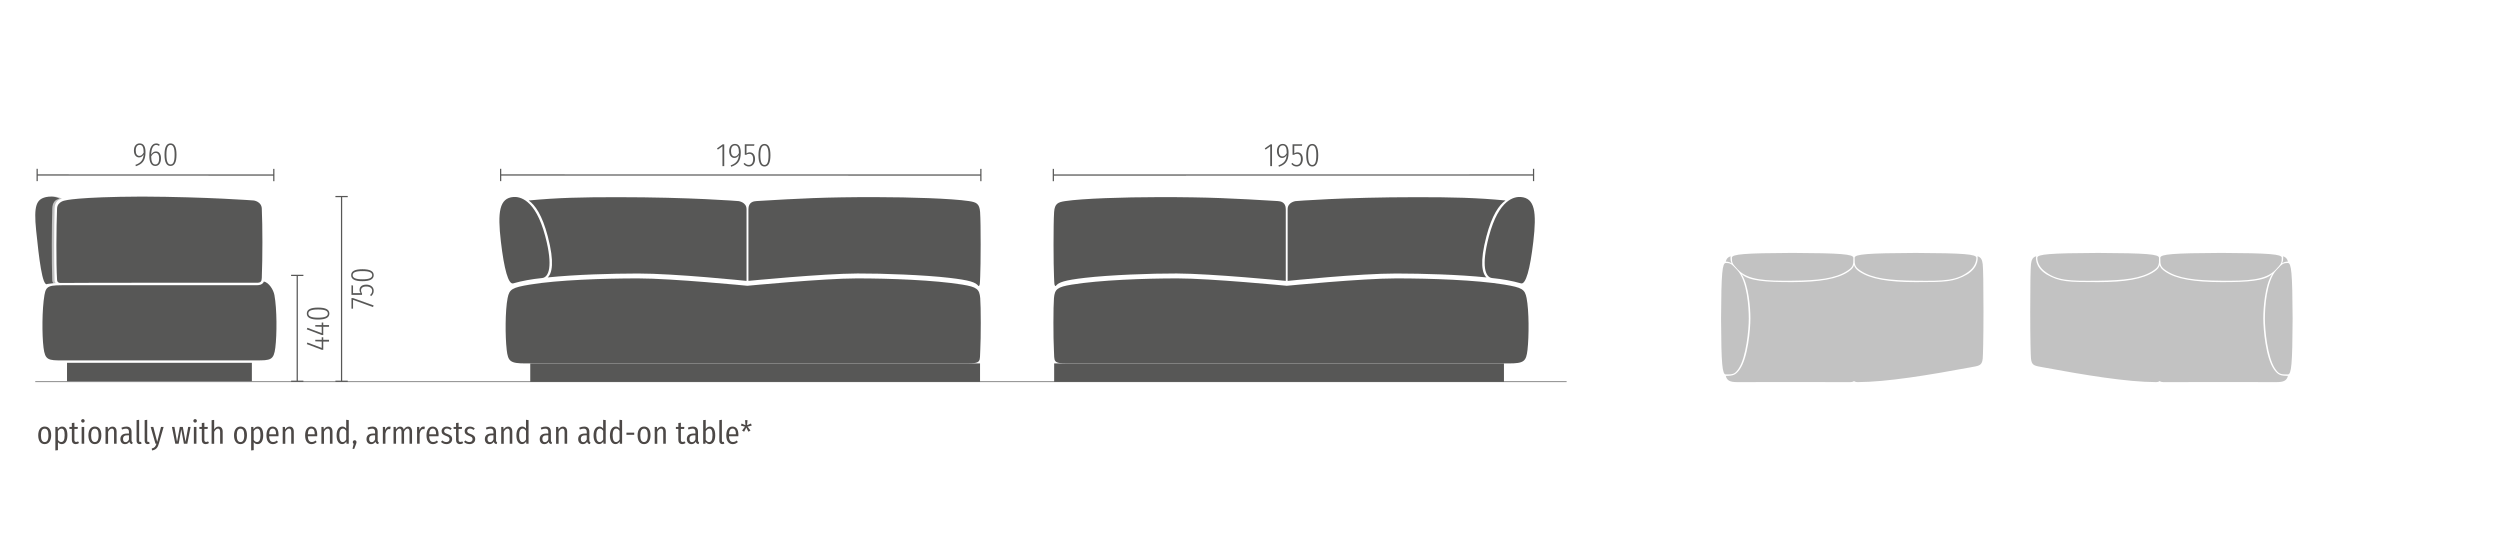 <?xml version="1.0" encoding="UTF-8"?>
<svg xmlns="http://www.w3.org/2000/svg" xmlns:xlink="http://www.w3.org/1999/xlink" id="uuid-d4f6ab55-f1fd-4c73-bd3e-8fc1de0081e5" data-name="Ebene 1" width="500.94mm" height="111.12mm" viewBox="0 0 1420 315">
  <defs>
    <clipPath id="uuid-1319f491-e734-4a14-8a2b-2aa71c8ae9c9">
      <rect width="1420" height="315" style="fill: none; stroke-width: 0px;"></rect>
    </clipPath>
    <clipPath id="uuid-73e0c4a6-ad5a-459a-a386-c96c7896f297">
      <rect width="1420" height="315" style="fill: none; stroke-width: 0px;"></rect>
    </clipPath>
    <clipPath id="uuid-e84d2139-4c7c-46cb-af20-c587312af6d2">
      <rect width="1420" height="315" style="fill: none; stroke-width: 0px;"></rect>
    </clipPath>
    <clipPath id="uuid-106647f4-7207-448e-ba03-8479dace596e">
      <rect width="1420" height="315" style="fill: none; stroke-width: 0px;"></rect>
    </clipPath>
  </defs>
  <line x1="20" y1="216.79" x2="889.85" y2="216.79" style="fill: none; stroke: gray; stroke-width: .51px;"></line>
  <rect x="301.17" y="206.43" width="255.49" height="10.49" style="fill: #575756; stroke-width: 0px;"></rect>
  <g style="clip-path: url(#uuid-1319f491-e734-4a14-8a2b-2aa71c8ae9c9);">
    <path d="M424.51,206.43h124.47c8.73,0,7.42-1.05,7.81-7.73.38-6.48.38-24.78-.03-29.38-.45-5.1-1.89-6.31-10.14-7.66-15.84-2.58-41.24-3.53-59.93-3.53s-62.18,4.2-62.18,4.2c0,0-42.81-4.2-62.18-4.2s-45.58.89-61.41,3.53c-10.1,1.68-11.62,2.63-12.61,7.66-1.4,7.11-1.4,21.64-.52,29.38.76,6.65,2.04,7.73,10.77,7.73h125.95Z" style="fill: #575756; stroke-width: 0px;"></path>
    <path d="M291.65,111.9c3.28-.24,12.39.87,18.06,22.37,4.54,17.24,1.94,23.29-1.83,23.67-5.88.6-11.33,1.57-16.39,3.02-2.71.77-5.15-7.86-7-23.72-1.96-16.81-.9-24.75,7.17-25.35" style="fill: #575756; stroke-width: 0px;"></path>
    <path d="M300.26,113.88c16.24-1.57,30.29-1.88,50.22-1.88,42.22,0,69.01,2.23,69.01,2.23,0,0,4.53.58,4.53,4.57v40.76s-40.65-4.23-61.73-4.2c-15.14.03-35.19.59-51.21,2.22,2.44-2.25,3.96-8.47.05-23.32-3.18-12.1-7.17-17.81-10.88-20.39" style="fill: #575756; stroke-width: 0px;"></path>
    <path d="M550.35,114.22c-9.83-1.48-33.3-2.22-52.99-2.25-28.66-.04-43.32.77-67.73,2.24-1.6.1-4.53.58-4.53,4.57v40.76s41.86-4.11,61.98-4.2c14.27-.06,38.21.85,52.06,2.47,11.62,1.36,15.05,2.48,16.66,4.7.86-.21.76-1.57.94-5.25.32-6.43.42-29.94-.05-36.81-.33-4.88-2.24-5.61-6.34-6.23" style="fill: #575756; stroke-width: 0px;"></path>
  </g>
  <path d="M557.13,102.91v-6.99M284.35,102.89v-7M284.35,99.39l272.77.03" style="fill: none; stroke: #575756; stroke-miterlimit: 3.86; stroke-width: .7px;"></path>
  <g>
    <path d="M411.36,94.38h-1.02v-11.27l-2.61,1.89-.48-.72,3.24-2.31h.87v12.42Z" style="fill: #575756; stroke-width: 0px;"></path>
    <path d="M420.74,86.77c0,4.96-1.91,6.72-5.46,7.96l-.26-.8c2.81-1,4.46-2.52,4.65-5.87-.59,1.04-1.46,1.67-2.55,1.67-1.67,0-2.96-1.46-2.96-3.91,0-2.68,1.43-4.07,3.28-4.07,2.26,0,3.31,1.8,3.31,5.02ZM419.71,86.97c0-3.05-.67-4.37-2.24-4.37-1.39,0-2.26,1.02-2.26,3.24,0,2,.81,3.02,2.07,3.02,1,0,1.76-.67,2.42-1.89Z" style="fill: #575756; stroke-width: 0px;"></path>
    <path d="M428.33,82.83h-4.33v4.29c.52-.35,1.09-.59,1.83-.59,1.81,0,3.02,1.41,3.02,3.85s-1.37,4.2-3.5,4.2c-1.3,0-2.26-.56-3.05-1.5l.65-.57c.67.78,1.37,1.18,2.41,1.18,1.5,0,2.42-1.22,2.42-3.33s-.91-2.98-2.2-2.98c-.72,0-1.18.2-1.78.57h-.78v-6h5.48l-.17.87Z" style="fill: #575756; stroke-width: 0px;"></path>
    <path d="M437.6,88.18c0,4.39-1.18,6.4-3.39,6.4s-3.42-2.05-3.42-6.42,1.18-6.4,3.42-6.4,3.39,2.04,3.39,6.42ZM431.86,88.16c0,4,.83,5.55,2.35,5.55s2.31-1.52,2.31-5.53-.8-5.55-2.31-5.55-2.35,1.54-2.35,5.53Z" style="fill: #575756; stroke-width: 0px;"></path>
  </g>
  <rect x="38.04" y="206.08" width="105" height="10.49" style="fill: #575756; stroke-width: 0px;"></rect>
  <g style="clip-path: url(#uuid-73e0c4a6-ad5a-459a-a386-c96c7896f297);">
    <path d="M80.79,204.72h-45.18c-8.21,0-10.02-.1-10.91-7.24-.92-7.38-.86-21.81.52-29.87.97-5.6,2.7-5.6,12.91-5.6h42.66-.18,65.32c3.48,0,3.91-2.12,3.91-2.12,2.93.64,5.45,4.68,6.01,7.71,1.48,8.04,1.44,22.49.52,29.87-.89,7.14-2.7,7.24-10.91,7.24h-64.85.18Z" style="fill: #575756; stroke-width: 0px;"></path>
    <path d="M80.7,160.61c18.18-.03,59.3,0,65.21,0,2.18,0,2.69-.71,2.77-2.74.46-11.71.46-29.28,0-39.42-.18-3.98-4.53-4.57-4.53-4.57,0,0-26.1-2.03-63.45-2.22-37.35.18-43.78,2.22-43.78,2.22,0,0-4.37.59-4.53,4.57-.42,10.77-.58,30.88,0,40.41.09,1.5,1,1.88,1.94,1.87,5.9-.03,28.18-.16,46.37-.12" style="fill: #575756; stroke-width: 0px;"></path>
    <path d="M31.67,160.81c-1.6.11-2.9.26-3.64.58-2.68,1.16-4.57-14.59-6.19-30.47-1.47-14.33.23-17.7,5.55-18.96,1.41-.34,5.31-.72,7.73.99-2.72.34-4.03,2.42-4.12,5.51-.33,11.25-.4,29.27-.02,40.82.03,1.06.7,1.54.7,1.54" style="fill: #c2c2c2; stroke-width: 0px;"></path>
    <path d="M30.34,160.81c-1.6.11-2.9.26-3.64.58-2.68,1.16-4.57-14.59-6.19-30.47-1.47-14.33.23-17.7,5.55-18.96,1.41-.34,5.31-.72,7.73.99-2.72.34-4.03,2.42-4.12,5.51-.33,11.25-.4,29.27-.02,40.82.03,1.06.7,1.54.7,1.54" style="fill: #575756; stroke-width: 0px;"></path>
  </g>
  <path d="M190.5,111.65h7M193.99,111.65v104.91M190.5,216.57h7" style="fill: none; stroke: #575756; stroke-miterlimit: 3.86; stroke-width: .7px;"></path>
  <g>
    <path d="M200.44,169.29l11.75,4.2-.32.94-11.36-4.11v5h-.89v-6.03h.81Z" style="fill: #575756; stroke-width: 0px;"></path>
    <path d="M200.5,162.19v4.33h4.29c-.35-.52-.59-1.09-.59-1.83,0-1.81,1.41-3.02,3.85-3.02s4.2,1.37,4.2,3.5c0,1.3-.55,2.26-1.5,3.05l-.57-.65c.78-.67,1.18-1.37,1.18-2.41,0-1.5-1.22-2.42-3.33-2.42s-2.98.91-2.98,2.2c0,.72.2,1.18.57,1.78v.78h-6v-5.48l.87.17Z" style="fill: #575756; stroke-width: 0px;"></path>
    <path d="M205.85,152.92c4.39,0,6.4,1.18,6.4,3.39s-2.05,3.42-6.42,3.42-6.4-1.18-6.4-3.42,2.04-3.39,6.42-3.39ZM205.83,158.65c4,0,5.55-.83,5.55-2.35s-1.52-2.31-5.53-2.31-5.55.8-5.55,2.31,1.54,2.35,5.53,2.35Z" style="fill: #575756; stroke-width: 0px;"></path>
  </g>
  <path d="M165.32,156.42h6.99M168.81,156.42v60.15M165.32,216.57h6.99" style="fill: none; stroke: #575756; stroke-miterlimit: 3.86; stroke-width: .7px;"></path>
  <g>
    <path d="M183.59,191.59v1.43h3.28v1h-3.28v4.68h-.8l-8.55-3.24.33-.89,8.14,3.05v-3.61l-3.65-.13v-.87h3.65v-1.43h.87Z" style="fill: #575756; stroke-width: 0px;"></path>
    <path d="M183.59,183.22v1.42h3.28v1h-3.28v4.68h-.8l-8.55-3.24.33-.89,8.14,3.05v-3.61l-3.65-.13v-.87h3.65v-1.42h.87Z" style="fill: #575756; stroke-width: 0px;"></path>
    <path d="M180.67,174.71c4.39,0,6.4,1.18,6.4,3.39s-2.05,3.42-6.42,3.42-6.4-1.18-6.4-3.42,2.04-3.39,6.42-3.39ZM180.65,180.45c4,0,5.55-.83,5.55-2.35s-1.52-2.31-5.53-2.31-5.55.79-5.55,2.31,1.54,2.35,5.53,2.35Z" style="fill: #575756; stroke-width: 0px;"></path>
  </g>
  <path d="M155.5,102.91v-6.99M21.08,102.89v-7M21.08,99.39l134.42.03" style="fill: none; stroke: #575756; stroke-miterlimit: 3.86; stroke-width: .7px;"></path>
  <g>
    <path d="M82.62,86.47c0,4.96-1.91,6.72-5.46,7.96l-.26-.8c2.81-1,4.46-2.52,4.65-5.87-.59,1.04-1.46,1.67-2.55,1.67-1.67,0-2.96-1.46-2.96-3.91,0-2.68,1.43-4.07,3.28-4.07,2.26,0,3.31,1.8,3.31,5.02ZM81.58,86.67c0-3.05-.67-4.37-2.24-4.37-1.39,0-2.26,1.02-2.26,3.24,0,2,.81,3.02,2.07,3.02,1,0,1.76-.67,2.42-1.89Z" style="fill: #575756; stroke-width: 0px;"></path>
    <path d="M91.41,89.89c0,2.87-1.33,4.39-3.18,4.39-2.5,0-3.44-2.39-3.44-5.79,0-4.48,1.5-7.03,3.92-7.03.83,0,1.46.28,2.02.74l-.44.69c-.5-.37-.98-.56-1.59-.56-1.74,0-2.78,2.11-2.87,5.48.67-1.13,1.59-1.8,2.74-1.8,1.55,0,2.85,1.22,2.85,3.89ZM90.37,89.93c0-2.2-.83-3.07-1.96-3.07s-1.96.8-2.57,2.04c.06,2.91.72,4.52,2.39,4.52,1.43,0,2.15-1.31,2.15-3.48Z" style="fill: #575756; stroke-width: 0px;"></path>
    <path d="M100.23,87.87c0,4.39-1.18,6.4-3.39,6.4s-3.42-2.05-3.42-6.42,1.18-6.4,3.42-6.4,3.39,2.04,3.39,6.42ZM94.5,87.86c0,4,.83,5.55,2.35,5.55s2.31-1.52,2.31-5.53-.8-5.55-2.31-5.55-2.35,1.54-2.35,5.53Z" style="fill: #575756; stroke-width: 0px;"></path>
  </g>
  <rect x="598.76" y="206.43" width="255.49" height="10.49" style="fill: #575756; stroke-width: 0px;"></rect>
  <g style="clip-path: url(#uuid-e84d2139-4c7c-46cb-af20-c587312af6d2);">
    <path d="M730.9,206.43h-124.47c-8.73,0-7.42-1.05-7.81-7.73-.38-6.48-.38-24.78.03-29.38.45-5.1,1.89-6.31,10.15-7.66,15.84-2.58,41.24-3.53,59.93-3.53s62.18,4.2,62.18,4.2c0,0,42.8-4.2,62.18-4.2s45.58.89,61.41,3.53c10.09,1.68,11.62,2.63,12.61,7.66,1.4,7.11,1.4,21.64.52,29.38-.76,6.65-2.04,7.73-10.77,7.73h-125.95Z" style="fill: #575756; stroke-width: 0px;"></path>
    <path d="M863.77,111.9c-3.28-.24-12.39.87-18.06,22.37-4.54,17.24-1.94,23.29,1.83,23.67,5.88.6,11.33,1.57,16.39,3.02,2.71.77,5.15-7.86,7-23.72,1.96-16.81.9-24.75-7.17-25.35" style="fill: #575756; stroke-width: 0px;"></path>
    <path d="M855.15,113.88c-16.24-1.57-30.3-1.88-50.22-1.88-42.22,0-69.01,2.23-69.01,2.23,0,0-4.53.58-4.53,4.57v40.76s40.65-4.23,61.73-4.2c15.14.03,35.19.59,51.21,2.22-2.44-2.25-3.96-8.47-.05-23.32,3.18-12.1,7.17-17.81,10.88-20.39" style="fill: #575756; stroke-width: 0px;"></path>
    <path d="M605.07,114.22c9.83-1.48,33.29-2.22,52.99-2.25,28.66-.04,43.32.77,67.73,2.24,1.6.1,4.53.58,4.53,4.57v40.76s-41.86-4.11-61.98-4.2c-14.27-.06-38.21.85-52.06,2.47-11.62,1.36-15.05,2.48-16.66,4.7-.86-.21-.76-1.57-.94-5.25-.32-6.43-.42-29.94.05-36.81.33-4.88,2.24-5.61,6.34-6.23" style="fill: #575756; stroke-width: 0px;"></path>
  </g>
  <path d="M598.29,102.91v-6.99M871.07,102.89v-7M871.07,99.39l-272.77.03" style="fill: none; stroke: #575756; stroke-miterlimit: 3.86; stroke-width: .7px;"></path>
  <g>
    <path d="M722.51,94.38h-1.02v-11.27l-2.61,1.89-.48-.72,3.24-2.31h.87v12.42Z" style="fill: #575756; stroke-width: 0px;"></path>
    <path d="M731.89,86.77c0,4.96-1.91,6.72-5.46,7.96l-.26-.8c2.81-1,4.46-2.52,4.65-5.87-.59,1.04-1.46,1.67-2.55,1.67-1.67,0-2.96-1.46-2.96-3.91,0-2.68,1.42-4.07,3.28-4.07,2.26,0,3.31,1.8,3.31,5.02ZM730.86,86.97c0-3.05-.67-4.37-2.24-4.37-1.39,0-2.26,1.02-2.26,3.24,0,2,.81,3.02,2.07,3.02,1,0,1.76-.67,2.42-1.89Z" style="fill: #575756; stroke-width: 0px;"></path>
    <path d="M739.48,82.83h-4.33v4.29c.52-.35,1.09-.59,1.83-.59,1.81,0,3.02,1.41,3.02,3.85s-1.37,4.2-3.5,4.2c-1.3,0-2.26-.56-3.05-1.5l.65-.57c.67.78,1.37,1.18,2.41,1.18,1.5,0,2.42-1.22,2.42-3.33s-.91-2.98-2.2-2.98c-.72,0-1.18.2-1.78.57h-.78v-6h5.48l-.17.87Z" style="fill: #575756; stroke-width: 0px;"></path>
    <path d="M748.75,88.18c0,4.39-1.18,6.4-3.39,6.4s-3.42-2.05-3.42-6.42,1.18-6.4,3.42-6.4,3.39,2.04,3.39,6.42ZM743.01,88.16c0,4,.83,5.55,2.35,5.55s2.31-1.52,2.31-5.53-.8-5.55-2.31-5.55-2.35,1.54-2.35,5.53Z" style="fill: #575756; stroke-width: 0px;"></path>
  </g>
  <g style="clip-path: url(#uuid-106647f4-7207-448e-ba03-8479dace596e);">
    <path d="M993.32,181.02c0-6.19-.86-21.61-6.59-27.63-3.3-3.47-3.58-3.98-6.47-4-1.96-.01-2.57,5.43-2.69,31.65.11,26.22.73,31.62,2.69,31.65,4.16.07,5.18-.2,7.29-3.32,4.29-6.36,5.77-22.15,5.77-28.35" style="fill: #c2c2c2; stroke-width: 0px;"></path>
    <path d="M1018.07,159.45c-15.03.12-25.36-.24-31.01-6.4-3.02-3.29-3.35-3.6-3.33-6.65.02-2,6.78-2.62,34.35-2.74,27.57.12,34.6.74,34.64,2.74.08,4.24-.21,5.28-3.49,7.43-6.69,4.37-16.37,5.5-31.16,5.61" style="fill: #c2c2c2; stroke-width: 0px;"></path>
    <path d="M980.23,148.59c1.52.04,2.34.27,3.35,1.04-.56-1.03-.73-2.31-.62-4.06-1.5.5-2.33,1.41-2.73,3.02" style="fill: #c2c2c2; stroke-width: 0px;"></path>
    <path d="M1088.1,159.45c16.46.2,23.76.06,30.85-5.81,2.85-2.36,3.66-5.4,3.64-7.23-.02-2-6.94-2.62-34.5-2.74-27.57.12-34.6.74-34.64,2.74-.07,4.24.21,5.28,3.49,7.43,6.69,4.37,16.37,5.44,31.16,5.61" style="fill: #c2c2c2; stroke-width: 0px;"></path>
    <path d="M1125.96,205.08s.19-.88.24-1.39c.15-1.37.43-11.05.43-26.8s-.17-24.45-.43-26.82c-.28-2.51-1.02-3.98-2.95-4.51,0,0,1.34,5.81-5.85,10.29-7.64,4.38-12.51,4.39-29.3,4.4-15.47,0-25.67-1.71-32.01-6-1.69-1.14-2.55-2.2-3-3.63h0c-.44,1.46-1.2,2.3-3.05,3.61-6.03,4.25-16.5,5.98-31.97,6.02-15.2.04-24.7-.69-28.83-4.56,4.16,6.44,5.01,19.61,5.01,25.07,0,6.37-1.4,22.59-6.12,29.13-2.23,3.09-3.74,3.64-7.88,3.6h0c.66,2.68,2.37,3.56,6.53,3.56,16.16,0,34.93-.08,64.24,0,1.5,0,2.07-.61,2.07-.61,0,0,.58.61,2.07.61,16.54-.06,40.16-3.96,64.24-8.42,4.09-.76,5.9-.87,6.56-3.55" style="fill: #c2c2c2; stroke-width: 0px;"></path>
    <path d="M1286.48,181.02c0-6.19.86-21.61,6.59-27.63,3.3-3.47,3.58-3.98,6.47-4,1.96-.01,2.57,5.43,2.69,31.65-.11,26.22-.73,31.62-2.69,31.65-4.16.07-5.18-.2-7.29-3.32-4.29-6.36-5.77-22.15-5.77-28.35" style="fill: #c2c2c2; stroke-width: 0px;"></path>
    <path d="M1261.73,159.45c15.03.12,25.35-.24,31.01-6.4,3.03-3.29,3.35-3.6,3.33-6.65-.02-2-6.78-2.62-34.35-2.74-27.57.12-34.6.74-34.64,2.74-.07,4.24.21,5.28,3.49,7.43,6.69,4.37,16.37,5.5,31.16,5.61" style="fill: #c2c2c2; stroke-width: 0px;"></path>
    <path d="M1299.57,148.59c-1.52.04-2.34.27-3.35,1.04.56-1.03.73-2.31.62-4.06,1.5.5,2.32,1.41,2.73,3.02" style="fill: #c2c2c2; stroke-width: 0px;"></path>
    <path d="M1191.7,159.45c-16.46.2-23.76.06-30.85-5.81-2.85-2.36-3.66-5.4-3.64-7.23.02-2,6.94-2.62,34.5-2.74,27.57.12,34.6.74,34.64,2.74.07,4.24-.21,5.28-3.49,7.43-6.69,4.37-16.37,5.44-31.16,5.61" style="fill: #c2c2c2; stroke-width: 0px;"></path>
    <path d="M1153.85,205.08s-.19-.88-.24-1.39c-.15-1.37-.43-11.05-.43-26.8s.17-24.45.43-26.82c.28-2.51,1.02-3.98,2.95-4.51,0,0-1.34,5.81,5.85,10.29,7.64,4.38,12.51,4.39,29.3,4.4,15.47,0,25.67-1.71,32.01-6,1.69-1.14,2.55-2.2,3-3.63h0c.44,1.46,1.2,2.3,3.05,3.61,6.03,4.25,16.5,5.98,31.97,6.02,15.2.04,24.7-.69,28.83-4.56-4.16,6.44-5.01,19.61-5.01,25.07,0,6.37,1.4,22.59,6.12,29.13,2.23,3.09,3.73,3.64,7.88,3.6h0c-.66,2.68-2.37,3.56-6.53,3.56-16.16,0-34.93-.08-64.24,0-1.5,0-2.07-.61-2.07-.61,0,0-.58.61-2.07.61-16.54-.06-40.16-3.96-64.24-8.42-4.09-.76-5.9-.87-6.56-3.55" style="fill: #c2c2c2; stroke-width: 0px;"></path>
  </g>
  <g>
    <path d="M29.04,247.25c0,3.08-1.37,5.02-3.69,5.02s-3.67-1.87-3.67-4.99,1.39-4.99,3.69-4.99,3.67,1.73,3.67,4.95ZM23.23,247.29c0,2.68.77,3.8,2.12,3.8s2.14-1.12,2.14-3.83-.76-3.76-2.12-3.76-2.14,1.08-2.14,3.8Z" style="fill: #4c4846; stroke-width: 0px;"></path>
    <path d="M38.26,247.25c0,3.08-1.13,5.02-3.2,5.02-.94,0-1.66-.41-2.18-1.12v4.54l-1.46.18v-13.38h1.26l.11,1.3c.59-.95,1.44-1.49,2.48-1.49,1.98,0,2.99,1.78,2.99,4.95ZM36.71,247.25c0-2.7-.61-3.78-1.82-3.78-.88,0-1.57.68-2.02,1.46v4.95c.43.72,1.06,1.19,1.87,1.19,1.24,0,1.96-1.12,1.96-3.82Z" style="fill: #4c4846; stroke-width: 0px;"></path>
    <path d="M44.88,251.64c-.54.41-1.19.63-1.85.63-1.44,0-2.25-.92-2.25-2.38v-6.25h-1.39v-1.15h1.39v-2.2l1.46-.18v2.38h1.98l-.16,1.15h-1.82v6.25c0,.7.27,1.15,1.01,1.15.36,0,.68-.13,1.08-.32l.56.92Z" style="fill: #4c4846; stroke-width: 0px;"></path>
    <path d="M48.07,239.06c0,.56-.4.99-1.01.99-.58,0-.99-.45-.99-.99s.4-1.01.99-1.01,1.01.43,1.01,1.01ZM47.81,252.06h-1.46v-9.56h1.46v9.56Z" style="fill: #4c4846; stroke-width: 0px;"></path>
    <path d="M57.54,247.25c0,3.08-1.37,5.02-3.69,5.02s-3.67-1.87-3.67-4.99,1.39-4.99,3.69-4.99,3.67,1.73,3.67,4.95ZM51.72,247.29c0,2.68.77,3.8,2.12,3.8s2.14-1.12,2.14-3.83-.76-3.76-2.12-3.76-2.14,1.08-2.14,3.8Z" style="fill: #4c4846; stroke-width: 0px;"></path>
    <path d="M66.21,245.22v6.84h-1.46v-6.64c0-1.35-.36-1.96-1.22-1.96s-1.57.68-2.16,1.82v6.79h-1.46v-9.56h1.24l.14,1.48c.59-1.01,1.39-1.67,2.56-1.67,1.48,0,2.36,1.08,2.36,2.92Z" style="fill: #4c4846; stroke-width: 0px;"></path>
    <path d="M75.34,251.27l-.31,1.01c-.85-.14-1.39-.5-1.58-1.42-.61,1.01-1.49,1.42-2.45,1.42-1.66,0-2.65-1.19-2.65-2.88,0-2.02,1.33-3.13,3.75-3.13h1.13v-.88c0-1.24-.47-1.91-1.67-1.91-.72,0-1.42.18-2.27.5l-.36-1.04c1.01-.41,1.91-.63,2.83-.63,2.03,0,2.94,1.15,2.94,3.01v4.72c0,.7.18,1.04.65,1.24ZM73.23,249.61v-2.34h-.97c-1.51,0-2.4.59-2.4,2.07,0,1.22.54,1.82,1.42,1.82s1.49-.52,1.94-1.55Z" style="fill: #4c4846; stroke-width: 0px;"></path>
    <path d="M77.55,250.4v-11.76l1.46-.18v11.9c0,.41.16.68.56.68.18,0,.38-.05.5-.09l.34,1.01c-.29.16-.7.31-1.13.31-1.03,0-1.73-.7-1.73-1.87Z" style="fill: #4c4846; stroke-width: 0px;"></path>
    <path d="M82.14,250.4v-11.76l1.46-.18v11.9c0,.41.16.68.56.68.18,0,.38-.05.5-.09l.34,1.01c-.29.16-.7.31-1.13.31-1.03,0-1.73-.7-1.73-1.87Z" style="fill: #4c4846; stroke-width: 0px;"></path>
    <path d="M90.15,252.11c-.38,1.26-.95,3.33-3.82,3.76l-.16-1.12c1.67-.38,2.16-1.13,2.67-2.7h-.54l-2.75-9.56h1.51l2.21,8.5,2.16-8.5h1.49l-2.77,9.61Z" style="fill: #4c4846; stroke-width: 0px;"></path>
    <path d="M106.37,252.06h-1.94l-1.49-8.21-1.48,8.21h-1.91l-1.93-9.56h1.44l1.48,8.48,1.58-8.48h1.69l1.55,8.48,1.51-8.48h1.37l-1.87,9.56Z" style="fill: #4c4846; stroke-width: 0px;"></path>
    <path d="M111.8,239.06c0,.56-.4.99-1.01.99-.58,0-.99-.45-.99-.99s.4-1.01.99-1.01,1.01.43,1.01,1.01ZM111.55,252.06h-1.46v-9.56h1.46v9.56Z" style="fill: #4c4846; stroke-width: 0px;"></path>
    <path d="M118.7,251.64c-.54.41-1.19.63-1.85.63-1.44,0-2.25-.92-2.25-2.38v-6.25h-1.39v-1.15h1.39v-2.2l1.46-.18v2.38h1.98l-.16,1.15h-1.82v6.25c0,.7.27,1.15,1.01,1.15.36,0,.68-.13,1.08-.32l.56.92Z" style="fill: #4c4846; stroke-width: 0px;"></path>
    <path d="M126.47,245.22v6.84h-1.46v-6.64c0-1.35-.38-1.96-1.22-1.96s-1.57.68-2.16,1.82v6.79h-1.46v-13.4l1.46-.16v5.4c.61-.99,1.37-1.6,2.48-1.6,1.48,0,2.36,1.08,2.36,2.92Z" style="fill: #4c4846; stroke-width: 0px;"></path>
    <path d="M140.26,247.25c0,3.08-1.37,5.02-3.69,5.02s-3.67-1.87-3.67-4.99,1.39-4.99,3.69-4.99,3.67,1.73,3.67,4.95ZM134.45,247.29c0,2.68.77,3.8,2.12,3.8s2.14-1.12,2.14-3.83-.76-3.76-2.12-3.76-2.14,1.08-2.14,3.8Z" style="fill: #4c4846; stroke-width: 0px;"></path>
    <path d="M149.48,247.25c0,3.08-1.13,5.02-3.21,5.02-.94,0-1.66-.41-2.18-1.12v4.54l-1.46.18v-13.38h1.26l.11,1.3c.59-.95,1.44-1.49,2.48-1.49,1.98,0,2.99,1.78,2.99,4.95ZM147.93,247.25c0-2.7-.61-3.78-1.82-3.78-.88,0-1.57.68-2.02,1.46v4.95c.43.72,1.06,1.19,1.87,1.19,1.24,0,1.96-1.12,1.96-3.82Z" style="fill: #4c4846; stroke-width: 0px;"></path>
    <path d="M158.15,247.81h-5.31c.11,2.45.97,3.26,2.21,3.26.83,0,1.44-.23,2.16-.85l.67.85c-.77.72-1.67,1.21-2.88,1.21-2.29,0-3.69-1.73-3.69-4.92s1.31-5.06,3.51-5.06,3.37,1.66,3.37,4.68c0,.32-.02.59-.04.83ZM156.77,246.53c0-2.07-.63-3.08-1.93-3.08-1.13,0-1.91.85-2,3.24h3.93v-.16Z" style="fill: #4c4846; stroke-width: 0px;"></path>
    <path d="M166.86,245.22v6.84h-1.46v-6.64c0-1.35-.36-1.96-1.22-1.96s-1.57.68-2.16,1.82v6.79h-1.46v-9.56h1.24l.14,1.48c.59-1.01,1.39-1.67,2.56-1.67,1.48,0,2.36,1.08,2.36,2.92Z" style="fill: #4c4846; stroke-width: 0px;"></path>
    <path d="M180.13,247.81h-5.31c.11,2.45.97,3.26,2.21,3.26.83,0,1.44-.23,2.16-.85l.67.85c-.77.72-1.67,1.21-2.88,1.21-2.29,0-3.69-1.73-3.69-4.92s1.31-5.06,3.51-5.06,3.37,1.66,3.37,4.68c0,.32-.02.59-.04.83ZM178.74,246.53c0-2.07-.63-3.08-1.93-3.08-1.13,0-1.91.85-2,3.24h3.93v-.16Z" style="fill: #4c4846; stroke-width: 0px;"></path>
    <path d="M188.84,245.22v6.84h-1.46v-6.64c0-1.35-.36-1.96-1.22-1.96s-1.57.68-2.16,1.82v6.79h-1.46v-9.56h1.24l.14,1.48c.59-1.01,1.39-1.67,2.56-1.67,1.48,0,2.36,1.08,2.36,2.92Z" style="fill: #4c4846; stroke-width: 0px;"></path>
    <path d="M198.08,238.64v13.41h-1.28l-.11-1.28c-.52.86-1.3,1.49-2.34,1.49-2.03,0-3.19-1.89-3.19-4.95s1.31-5.02,3.28-5.02c.97,0,1.69.49,2.18,1.13v-4.97l1.46.18ZM196.62,249.66v-4.92c-.49-.76-1.1-1.28-1.89-1.28-1.21,0-2.02,1.17-2.02,3.82s.72,3.82,1.91,3.82c.86,0,1.48-.54,2-1.44Z" style="fill: #4c4846; stroke-width: 0px;"></path>
    <path d="M202.48,251.14c0,.36-.13.68-.31,1.19l-.99,2.65h-.97l.65-2.88c-.31-.22-.5-.58-.5-.95,0-.61.47-1.1,1.08-1.1s1.04.49,1.04,1.1Z" style="fill: #4c4846; stroke-width: 0px;"></path>
    <path d="M215.14,251.27l-.31,1.01c-.85-.14-1.39-.5-1.58-1.42-.61,1.01-1.49,1.42-2.45,1.42-1.66,0-2.65-1.19-2.65-2.88,0-2.02,1.33-3.13,3.75-3.13h1.13v-.88c0-1.24-.47-1.91-1.67-1.91-.72,0-1.42.18-2.27.5l-.36-1.04c1.01-.41,1.91-.63,2.83-.63,2.03,0,2.94,1.15,2.94,3.01v4.72c0,.7.18,1.04.65,1.24ZM213.03,249.61v-2.34h-.97c-1.51,0-2.4.59-2.4,2.07,0,1.22.54,1.82,1.42,1.82s1.49-.52,1.94-1.55Z" style="fill: #4c4846; stroke-width: 0px;"></path>
    <path d="M221.87,242.41l-.25,1.41c-.23-.05-.43-.09-.7-.09-1.06,0-1.66.9-2.02,2.59v5.74h-1.46v-9.56h1.24l.14,1.85c.47-1.39,1.22-2.05,2.25-2.05.31,0,.58.04.79.11Z" style="fill: #4c4846; stroke-width: 0px;"></path>
    <path d="M234.02,245.22v6.84h-1.42v-6.66c0-1.37-.4-1.96-1.13-1.96-.79,0-1.44.72-1.98,1.78v6.84h-1.44v-6.66c0-1.37-.41-1.96-1.12-1.96-.81,0-1.46.72-2,1.78v6.84h-1.42v-9.56h1.24l.11,1.44c.58-.96,1.37-1.64,2.41-1.64s1.76.65,2.05,1.75c.59-1.03,1.4-1.75,2.5-1.75,1.33,0,2.2,1.1,2.2,2.92Z" style="fill: #4c4846; stroke-width: 0px;"></path>
    <path d="M241.31,242.41l-.25,1.41c-.23-.05-.43-.09-.7-.09-1.06,0-1.66.9-2.02,2.59v5.74h-1.46v-9.56h1.24l.14,1.85c.47-1.39,1.22-2.05,2.25-2.05.31,0,.58.04.79.11Z" style="fill: #4c4846; stroke-width: 0px;"></path>
    <path d="M249.07,247.81h-5.31c.11,2.45.97,3.26,2.21,3.26.83,0,1.44-.23,2.16-.85l.67.85c-.77.72-1.67,1.21-2.88,1.21-2.29,0-3.69-1.73-3.69-4.92s1.31-5.06,3.51-5.06,3.37,1.66,3.37,4.68c0,.32-.02.59-.04.83ZM247.68,246.53c0-2.07-.63-3.08-1.93-3.08-1.13,0-1.91.85-2,3.24h3.93v-.16Z" style="fill: #4c4846; stroke-width: 0px;"></path>
    <path d="M256.56,243.36l-.63.86c-.7-.5-1.33-.79-2.12-.79-.94,0-1.55.52-1.55,1.41,0,.79.41,1.19,1.87,1.69,1.73.58,2.67,1.3,2.67,2.9,0,1.85-1.49,2.84-3.24,2.84-1.35,0-2.38-.52-3.11-1.26l.77-.83c.67.58,1.4.92,2.3.92,1.06,0,1.78-.58,1.78-1.58,0-1.06-.47-1.42-2.05-1.96-1.76-.61-2.45-1.42-2.45-2.68,0-1.48,1.24-2.57,2.97-2.57,1.13,0,2.02.38,2.79,1.06Z" style="fill: #4c4846; stroke-width: 0px;"></path>
    <path d="M263.11,251.64c-.54.41-1.19.63-1.85.63-1.44,0-2.25-.92-2.25-2.38v-6.25h-1.39v-1.15h1.39v-2.2l1.46-.18v2.38h1.98l-.16,1.15h-1.82v6.25c0,.7.27,1.15,1.01,1.15.36,0,.68-.13,1.08-.32l.56.92Z" style="fill: #4c4846; stroke-width: 0px;"></path>
    <path d="M269.66,243.36l-.63.86c-.7-.5-1.33-.79-2.12-.79-.94,0-1.55.52-1.55,1.41,0,.79.41,1.19,1.87,1.69,1.73.58,2.67,1.3,2.67,2.9,0,1.85-1.49,2.84-3.24,2.84-1.35,0-2.38-.52-3.11-1.26l.77-.83c.67.58,1.4.92,2.3.92,1.06,0,1.78-.58,1.78-1.58,0-1.06-.47-1.42-2.05-1.96-1.76-.61-2.45-1.42-2.45-2.68,0-1.48,1.24-2.57,2.97-2.57,1.13,0,2.02.38,2.79,1.06Z" style="fill: #4c4846; stroke-width: 0px;"></path>
    <path d="M282.37,251.27l-.31,1.01c-.85-.14-1.39-.5-1.58-1.42-.61,1.01-1.49,1.42-2.45,1.42-1.66,0-2.65-1.19-2.65-2.88,0-2.02,1.33-3.13,3.75-3.13h1.13v-.88c0-1.24-.47-1.91-1.67-1.91-.72,0-1.42.18-2.27.5l-.36-1.04c1.01-.41,1.91-.63,2.83-.63,2.03,0,2.94,1.15,2.94,3.01v4.72c0,.7.18,1.04.65,1.24ZM280.26,249.61v-2.34h-.97c-1.51,0-2.4.59-2.4,2.07,0,1.22.54,1.82,1.42,1.82s1.49-.52,1.94-1.55Z" style="fill: #4c4846; stroke-width: 0px;"></path>
    <path d="M290.97,245.22v6.84h-1.46v-6.64c0-1.35-.36-1.96-1.22-1.96s-1.57.68-2.16,1.82v6.79h-1.46v-9.56h1.24l.14,1.48c.59-1.01,1.39-1.67,2.56-1.67,1.48,0,2.36,1.08,2.36,2.92Z" style="fill: #4c4846; stroke-width: 0px;"></path>
    <path d="M300.21,238.64v13.41h-1.28l-.11-1.28c-.52.86-1.3,1.49-2.34,1.49-2.03,0-3.19-1.89-3.19-4.95s1.31-5.02,3.28-5.02c.97,0,1.69.49,2.18,1.13v-4.97l1.46.18ZM298.75,249.66v-4.92c-.49-.76-1.1-1.28-1.89-1.28-1.21,0-2.02,1.17-2.02,3.82s.72,3.82,1.91,3.82c.86,0,1.48-.54,2-1.44Z" style="fill: #4c4846; stroke-width: 0px;"></path>
    <path d="M313.53,251.27l-.31,1.01c-.85-.14-1.39-.5-1.58-1.42-.61,1.01-1.49,1.42-2.45,1.42-1.66,0-2.65-1.19-2.65-2.88,0-2.02,1.33-3.13,3.75-3.13h1.13v-.88c0-1.24-.47-1.91-1.67-1.91-.72,0-1.42.18-2.27.5l-.36-1.04c1.01-.41,1.91-.63,2.83-.63,2.03,0,2.94,1.15,2.94,3.01v4.72c0,.7.18,1.04.65,1.24ZM311.42,249.61v-2.34h-.97c-1.51,0-2.4.59-2.4,2.07,0,1.22.54,1.82,1.42,1.82s1.49-.52,1.94-1.55Z" style="fill: #4c4846; stroke-width: 0px;"></path>
    <path d="M322.13,245.22v6.84h-1.46v-6.64c0-1.35-.36-1.96-1.22-1.96s-1.57.68-2.16,1.82v6.79h-1.46v-9.56h1.24l.14,1.48c.59-1.01,1.39-1.67,2.56-1.67,1.48,0,2.36,1.08,2.36,2.92Z" style="fill: #4c4846; stroke-width: 0px;"></path>
    <path d="M335.38,251.27l-.31,1.01c-.85-.14-1.39-.5-1.58-1.42-.61,1.01-1.49,1.42-2.45,1.42-1.66,0-2.65-1.19-2.65-2.88,0-2.02,1.33-3.13,3.75-3.13h1.13v-.88c0-1.24-.47-1.91-1.67-1.91-.72,0-1.42.18-2.27.5l-.36-1.04c1.01-.41,1.91-.63,2.83-.63,2.03,0,2.94,1.15,2.94,3.01v4.72c0,.7.18,1.04.65,1.24ZM333.27,249.61v-2.34h-.97c-1.51,0-2.4.59-2.4,2.07,0,1.22.54,1.82,1.42,1.82s1.49-.52,1.94-1.55Z" style="fill: #4c4846; stroke-width: 0px;"></path>
    <path d="M344.04,238.64v13.41h-1.28l-.11-1.28c-.52.86-1.3,1.49-2.34,1.49-2.03,0-3.19-1.89-3.19-4.95s1.31-5.02,3.28-5.02c.97,0,1.69.49,2.18,1.13v-4.97l1.46.18ZM342.58,249.66v-4.92c-.49-.76-1.1-1.28-1.89-1.28-1.21,0-2.02,1.17-2.02,3.82s.72,3.82,1.91,3.82c.86,0,1.48-.54,2-1.44Z" style="fill: #4c4846; stroke-width: 0px;"></path>
    <path d="M353.34,238.64v13.41h-1.28l-.11-1.28c-.52.86-1.3,1.49-2.34,1.49-2.03,0-3.19-1.89-3.19-4.95s1.31-5.02,3.28-5.02c.97,0,1.69.49,2.18,1.13v-4.97l1.46.18ZM351.88,249.66v-4.92c-.49-.76-1.1-1.28-1.89-1.28-1.21,0-2.02,1.17-2.02,3.82s.72,3.82,1.91,3.82c.86,0,1.48-.54,2-1.44Z" style="fill: #4c4846; stroke-width: 0px;"></path>
    <path d="M355.8,245.76h4.43v1.22h-4.43v-1.22Z" style="fill: #4c4846; stroke-width: 0px;"></path>
    <path d="M369.49,247.25c0,3.08-1.37,5.02-3.69,5.02s-3.67-1.87-3.67-4.99,1.39-4.99,3.69-4.99,3.67,1.73,3.67,4.95ZM363.67,247.29c0,2.68.77,3.8,2.12,3.8s2.14-1.12,2.14-3.83-.76-3.76-2.12-3.76-2.14,1.08-2.14,3.8Z" style="fill: #4c4846; stroke-width: 0px;"></path>
    <path d="M378.16,245.22v6.84h-1.46v-6.64c0-1.35-.36-1.96-1.22-1.96s-1.57.68-2.16,1.82v6.79h-1.46v-9.56h1.24l.14,1.48c.59-1.01,1.39-1.67,2.56-1.67,1.48,0,2.36,1.08,2.36,2.92Z" style="fill: #4c4846; stroke-width: 0px;"></path>
    <path d="M389.38,251.64c-.54.41-1.19.63-1.85.63-1.44,0-2.25-.92-2.25-2.38v-6.25h-1.39v-1.15h1.39v-2.2l1.46-.18v2.38h1.98l-.16,1.15h-1.82v6.25c0,.7.27,1.15,1.01,1.15.36,0,.68-.13,1.08-.32l.56.92Z" style="fill: #4c4846; stroke-width: 0px;"></path>
    <path d="M397.1,251.27l-.31,1.01c-.85-.14-1.39-.5-1.58-1.42-.61,1.01-1.49,1.42-2.45,1.42-1.66,0-2.65-1.19-2.65-2.88,0-2.02,1.33-3.13,3.75-3.13h1.13v-.88c0-1.24-.47-1.91-1.67-1.91-.72,0-1.42.18-2.27.5l-.36-1.04c1.01-.41,1.91-.63,2.83-.63,2.03,0,2.94,1.15,2.94,3.01v4.72c0,.7.18,1.04.65,1.24ZM394.99,249.61v-2.34h-.97c-1.51,0-2.4.59-2.4,2.07,0,1.22.54,1.82,1.42,1.82s1.49-.52,1.94-1.55Z" style="fill: #4c4846; stroke-width: 0px;"></path>
    <path d="M406.24,247.25c0,3.15-1.26,5.02-3.21,5.02-.92,0-1.69-.49-2.25-1.26l-.11,1.04h-1.28v-13.41l1.46-.14v5.19c.56-.85,1.37-1.39,2.34-1.39,1.87,0,3.04,1.62,3.04,4.95ZM404.69,247.25c0-2.9-.74-3.78-1.84-3.78-.88,0-1.53.7-2,1.51v4.83c.45.74,1.12,1.3,1.87,1.3,1.17,0,1.96-1.04,1.96-3.85Z" style="fill: #4c4846; stroke-width: 0px;"></path>
    <path d="M408.56,250.4v-11.76l1.46-.18v11.9c0,.41.16.68.56.68.18,0,.38-.05.5-.09l.34,1.01c-.29.16-.7.31-1.13.31-1.03,0-1.73-.7-1.73-1.87Z" style="fill: #4c4846; stroke-width: 0px;"></path>
    <path d="M419.36,247.81h-5.31c.11,2.45.97,3.26,2.21,3.26.83,0,1.44-.23,2.16-.85l.67.85c-.77.72-1.67,1.21-2.88,1.21-2.29,0-3.69-1.73-3.69-4.92s1.31-5.06,3.51-5.06,3.37,1.66,3.37,4.68c0,.32-.02.59-.04.83ZM417.98,246.53c0-2.07-.63-3.08-1.93-3.08-1.13,0-1.91.85-2,3.24h3.93v-.16Z" style="fill: #4c4846; stroke-width: 0px;"></path>
    <path d="M424.6,242.35l1.66,2.2-1.17.68-1.22-2.38-1.22,2.38-1.15-.67,1.64-2.2-2.34-.63.41-1.15,2.2.97-.22-2.92h1.37l-.22,2.92,2.2-.99.43,1.17-2.36.61Z" style="fill: #4c4846; stroke-width: 0px;"></path>
  </g>
</svg>
